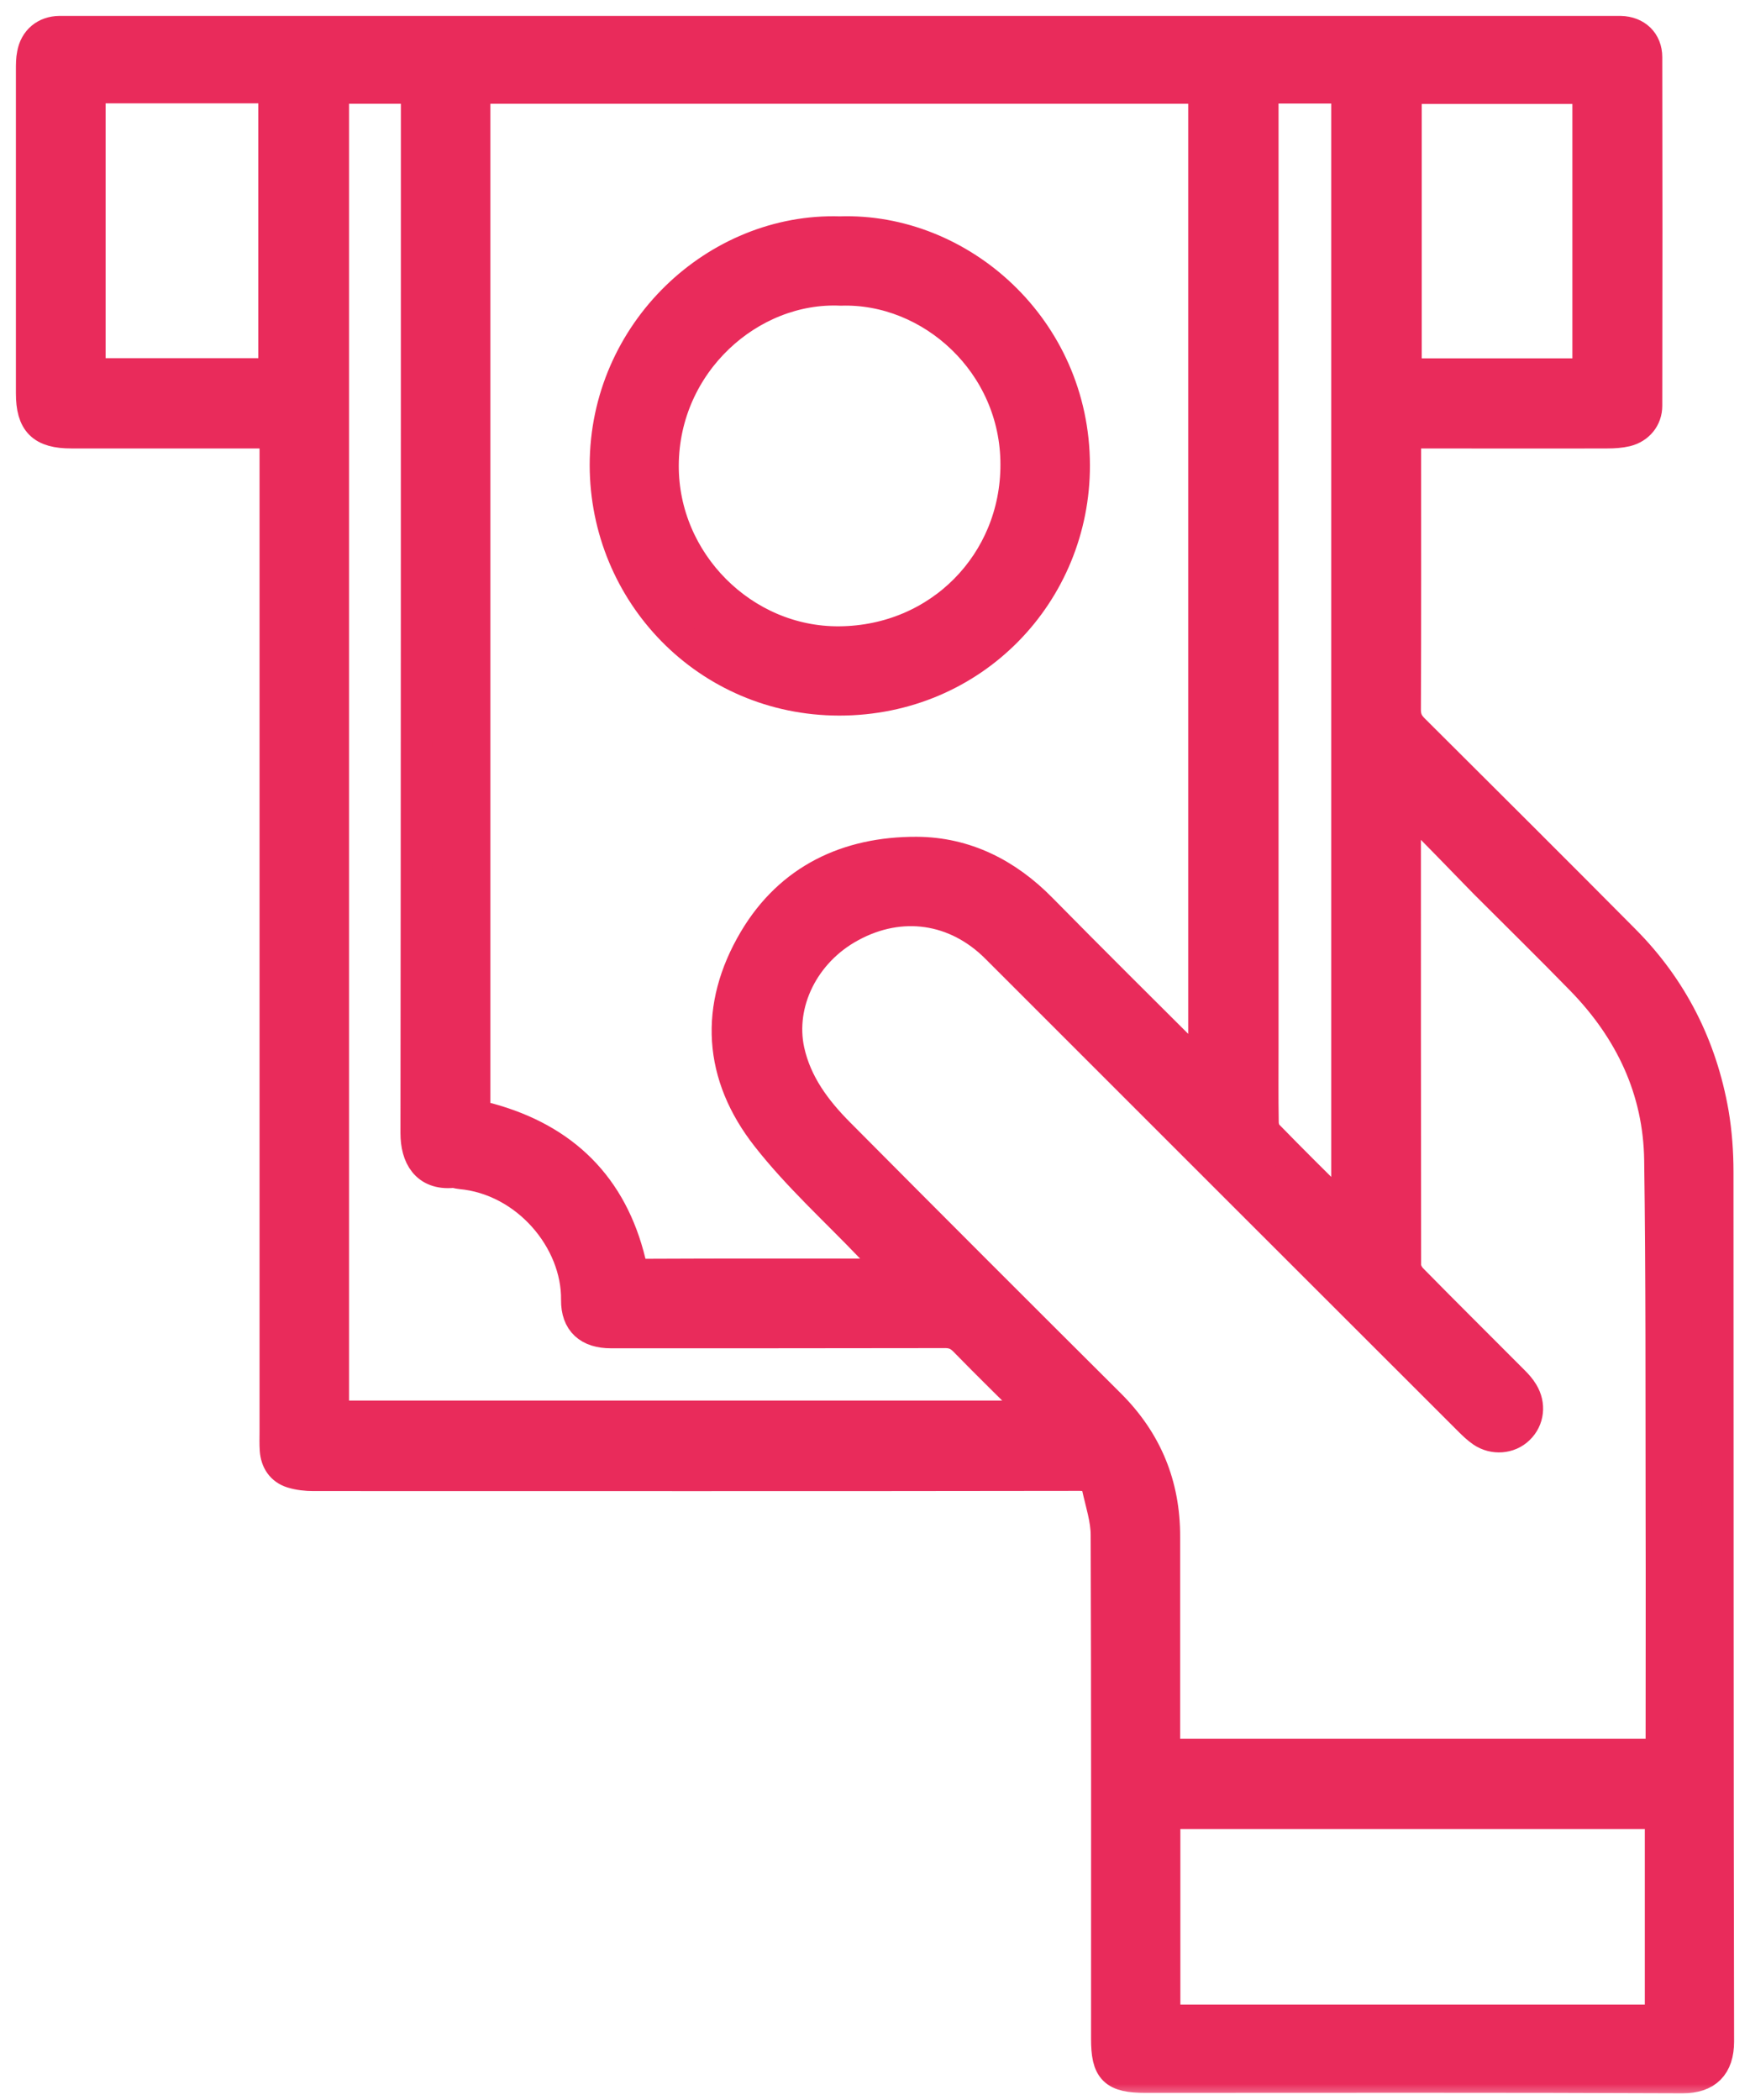 <svg width="55" height="66" viewBox="0 0 55 66" fill="none" xmlns="http://www.w3.org/2000/svg">
<mask id="path-1-outside-1_1877_2063" maskUnits="userSpaceOnUse" x="0" y="0" width="55" height="66" fill="black">
<rect fill="white" width="55" height="66"/>
<path d="M8.65 13.594C8.464 13.594 8.316 13.594 8.168 13.594C6.195 13.594 4.214 13.594 2.241 13.594C1.328 13.594 1 13.266 1 12.36C1 8.972 1 5.584 1 2.189C1 2.029 1 1.861 1.032 1.707C1.109 1.27 1.431 1.006 1.868 1C2.067 1 2.267 1 2.466 1C18.461 1 34.45 1 50.445 1C50.605 1 50.773 1 50.933 1C51.416 1.013 51.743 1.321 51.743 1.797C51.75 5.449 51.75 9.1 51.743 12.752C51.743 13.138 51.493 13.44 51.113 13.536C50.921 13.581 50.715 13.594 50.522 13.594C48.574 13.601 46.62 13.594 44.672 13.594C44.524 13.594 44.376 13.594 44.164 13.594C44.164 13.761 44.164 13.903 44.164 14.051C44.164 16.802 44.17 19.554 44.157 22.305C44.157 22.563 44.234 22.743 44.414 22.923C46.626 25.128 48.844 27.333 51.043 29.551C52.547 31.062 53.466 32.887 53.833 34.983C53.936 35.594 53.981 36.218 53.981 36.841C53.987 45.945 53.981 55.048 54 64.158C54 64.929 53.621 65.289 52.888 65.289C47.263 65.263 41.637 65.276 36.005 65.276C35.015 65.276 34.79 65.051 34.79 64.074C34.79 58.796 34.797 53.518 34.778 48.24C34.778 47.745 34.61 47.243 34.501 46.748C34.437 46.452 34.25 46.356 33.929 46.356C25.899 46.369 17.876 46.362 9.846 46.362C9.628 46.362 9.396 46.337 9.184 46.272C8.856 46.17 8.689 45.912 8.663 45.572C8.65 45.385 8.657 45.199 8.657 45.006C8.657 34.713 8.657 24.421 8.657 14.128C8.65 13.961 8.65 13.8 8.65 13.594ZM28.124 40.049C28.137 40.017 28.156 39.991 28.169 39.959C27.899 39.702 27.622 39.451 27.365 39.181C26.272 38.037 25.083 36.963 24.112 35.723C22.601 33.8 22.46 31.653 23.713 29.538C24.838 27.641 26.645 26.793 28.805 26.799C30.335 26.806 31.64 27.468 32.72 28.567C34.308 30.181 35.916 31.775 37.516 33.37C37.613 33.466 37.716 33.556 37.844 33.678C37.844 23.321 37.844 13.035 37.844 2.762C30.181 2.762 22.55 2.762 14.912 2.762C14.912 13.543 14.912 24.298 14.912 35.06C15.066 35.099 15.208 35.125 15.349 35.163C17.709 35.806 19.22 37.285 19.798 39.67C19.869 39.966 19.972 40.069 20.287 40.062C22.788 40.049 25.288 40.056 27.789 40.056C27.905 40.062 28.014 40.056 28.124 40.049ZM44.183 25.198C44.164 25.378 44.157 25.424 44.157 25.475C44.157 30.239 44.157 35.002 44.164 39.766C44.164 39.914 44.26 40.101 44.37 40.21C45.43 41.29 46.504 42.351 47.571 43.424C47.674 43.527 47.777 43.643 47.854 43.772C48.085 44.151 48.034 44.607 47.725 44.903C47.43 45.192 46.947 45.231 46.587 44.987C46.446 44.89 46.317 44.768 46.195 44.646C41.239 39.696 36.276 34.733 31.319 29.776C30.046 28.503 28.304 28.252 26.729 29.114C25.256 29.911 24.459 31.531 24.787 33.029C25.018 34.07 25.629 34.887 26.356 35.62C29.184 38.468 32.02 41.303 34.867 44.138C36.025 45.289 36.597 46.671 36.59 48.304C36.59 50.445 36.59 52.579 36.59 54.72C36.59 54.855 36.59 54.99 36.59 55.144C41.811 55.144 46.992 55.144 52.219 55.144C52.219 54.99 52.219 54.855 52.219 54.72C52.219 52.309 52.226 49.892 52.219 47.481C52.213 43.804 52.226 40.126 52.174 36.456C52.142 34.25 51.248 32.373 49.718 30.798C48.715 29.769 47.687 28.76 46.671 27.744C45.861 26.909 45.064 26.092 44.183 25.198ZM10.47 44.517C17.876 44.517 25.263 44.517 32.714 44.517C31.878 43.688 31.094 42.923 30.322 42.132C30.129 41.933 29.937 41.862 29.666 41.869C26.176 41.875 22.691 41.875 19.2 41.875C18.512 41.875 18.127 41.541 18.133 40.859C18.159 38.969 16.552 37.06 14.481 36.873C14.398 36.867 14.308 36.828 14.224 36.835C13.401 36.912 13.086 36.34 13.086 35.613C13.099 24.813 13.099 14.019 13.099 3.224C13.099 3.07 13.099 2.909 13.099 2.762C12.186 2.762 11.331 2.762 10.47 2.762C10.47 16.699 10.47 30.599 10.47 44.517ZM36.597 63.502C41.817 63.502 47.005 63.502 52.194 63.502C52.194 61.316 52.194 59.156 52.194 56.983C46.986 56.983 41.798 56.983 36.597 56.983C36.597 59.169 36.597 61.316 36.597 63.502ZM39.683 2.755C39.683 2.967 39.683 3.154 39.683 3.34C39.683 13.209 39.683 23.077 39.683 32.945C39.683 33.723 39.676 34.495 39.689 35.273C39.689 35.42 39.747 35.6 39.85 35.697C40.589 36.456 41.348 37.208 42.1 37.953C42.164 38.018 42.242 38.069 42.338 38.146C42.338 26.323 42.338 14.546 42.338 2.755C41.457 2.755 40.596 2.755 39.683 2.755ZM2.819 2.749C2.819 5.77 2.819 8.753 2.819 11.756C4.767 11.756 6.69 11.756 8.618 11.756C8.618 8.734 8.618 5.745 8.618 2.749C6.677 2.749 4.767 2.749 2.819 2.749ZM49.918 11.762C49.918 8.747 49.918 5.751 49.918 2.768C47.983 2.768 46.08 2.768 44.183 2.768C44.183 5.783 44.183 8.766 44.183 11.762C46.105 11.762 48.008 11.762 49.918 11.762Z"/>
<path d="M26.394 7.3C30.168 7.172 33.749 10.322 33.755 14.623C33.762 18.628 30.592 21.99 26.375 21.99C22.222 21.984 19.04 18.634 19.033 14.623C19.033 10.438 22.524 7.178 26.394 7.3ZM26.426 9.107C23.572 8.978 20.846 11.402 20.833 14.629C20.82 17.664 23.353 20.21 26.381 20.184C29.538 20.158 31.942 17.683 31.942 14.61C31.949 11.421 29.268 9.017 26.426 9.107Z"/>
</mask>
<path d="M8.65 13.594C8.464 13.594 8.316 13.594 8.168 13.594C6.195 13.594 4.214 13.594 2.241 13.594C1.328 13.594 1 13.266 1 12.36C1 8.972 1 5.584 1 2.189C1 2.029 1 1.861 1.032 1.707C1.109 1.27 1.431 1.006 1.868 1C2.067 1 2.267 1 2.466 1C18.461 1 34.45 1 50.445 1C50.605 1 50.773 1 50.933 1C51.416 1.013 51.743 1.321 51.743 1.797C51.75 5.449 51.75 9.1 51.743 12.752C51.743 13.138 51.493 13.44 51.113 13.536C50.921 13.581 50.715 13.594 50.522 13.594C48.574 13.601 46.62 13.594 44.672 13.594C44.524 13.594 44.376 13.594 44.164 13.594C44.164 13.761 44.164 13.903 44.164 14.051C44.164 16.802 44.17 19.554 44.157 22.305C44.157 22.563 44.234 22.743 44.414 22.923C46.626 25.128 48.844 27.333 51.043 29.551C52.547 31.062 53.466 32.887 53.833 34.983C53.936 35.594 53.981 36.218 53.981 36.841C53.987 45.945 53.981 55.048 54 64.158C54 64.929 53.621 65.289 52.888 65.289C47.263 65.263 41.637 65.276 36.005 65.276C35.015 65.276 34.79 65.051 34.79 64.074C34.79 58.796 34.797 53.518 34.778 48.24C34.778 47.745 34.61 47.243 34.501 46.748C34.437 46.452 34.25 46.356 33.929 46.356C25.899 46.369 17.876 46.362 9.846 46.362C9.628 46.362 9.396 46.337 9.184 46.272C8.856 46.17 8.689 45.912 8.663 45.572C8.65 45.385 8.657 45.199 8.657 45.006C8.657 34.713 8.657 24.421 8.657 14.128C8.65 13.961 8.65 13.8 8.65 13.594ZM28.124 40.049C28.137 40.017 28.156 39.991 28.169 39.959C27.899 39.702 27.622 39.451 27.365 39.181C26.272 38.037 25.083 36.963 24.112 35.723C22.601 33.8 22.46 31.653 23.713 29.538C24.838 27.641 26.645 26.793 28.805 26.799C30.335 26.806 31.64 27.468 32.72 28.567C34.308 30.181 35.916 31.775 37.516 33.37C37.613 33.466 37.716 33.556 37.844 33.678C37.844 23.321 37.844 13.035 37.844 2.762C30.181 2.762 22.55 2.762 14.912 2.762C14.912 13.543 14.912 24.298 14.912 35.06C15.066 35.099 15.208 35.125 15.349 35.163C17.709 35.806 19.22 37.285 19.798 39.67C19.869 39.966 19.972 40.069 20.287 40.062C22.788 40.049 25.288 40.056 27.789 40.056C27.905 40.062 28.014 40.056 28.124 40.049ZM44.183 25.198C44.164 25.378 44.157 25.424 44.157 25.475C44.157 30.239 44.157 35.002 44.164 39.766C44.164 39.914 44.26 40.101 44.37 40.21C45.43 41.29 46.504 42.351 47.571 43.424C47.674 43.527 47.777 43.643 47.854 43.772C48.085 44.151 48.034 44.607 47.725 44.903C47.43 45.192 46.947 45.231 46.587 44.987C46.446 44.89 46.317 44.768 46.195 44.646C41.239 39.696 36.276 34.733 31.319 29.776C30.046 28.503 28.304 28.252 26.729 29.114C25.256 29.911 24.459 31.531 24.787 33.029C25.018 34.07 25.629 34.887 26.356 35.62C29.184 38.468 32.02 41.303 34.867 44.138C36.025 45.289 36.597 46.671 36.59 48.304C36.59 50.445 36.59 52.579 36.59 54.72C36.59 54.855 36.59 54.99 36.59 55.144C41.811 55.144 46.992 55.144 52.219 55.144C52.219 54.99 52.219 54.855 52.219 54.72C52.219 52.309 52.226 49.892 52.219 47.481C52.213 43.804 52.226 40.126 52.174 36.456C52.142 34.25 51.248 32.373 49.718 30.798C48.715 29.769 47.687 28.76 46.671 27.744C45.861 26.909 45.064 26.092 44.183 25.198ZM10.47 44.517C17.876 44.517 25.263 44.517 32.714 44.517C31.878 43.688 31.094 42.923 30.322 42.132C30.129 41.933 29.937 41.862 29.666 41.869C26.176 41.875 22.691 41.875 19.2 41.875C18.512 41.875 18.127 41.541 18.133 40.859C18.159 38.969 16.552 37.06 14.481 36.873C14.398 36.867 14.308 36.828 14.224 36.835C13.401 36.912 13.086 36.34 13.086 35.613C13.099 24.813 13.099 14.019 13.099 3.224C13.099 3.07 13.099 2.909 13.099 2.762C12.186 2.762 11.331 2.762 10.47 2.762C10.47 16.699 10.47 30.599 10.47 44.517ZM36.597 63.502C41.817 63.502 47.005 63.502 52.194 63.502C52.194 61.316 52.194 59.156 52.194 56.983C46.986 56.983 41.798 56.983 36.597 56.983C36.597 59.169 36.597 61.316 36.597 63.502ZM39.683 2.755C39.683 2.967 39.683 3.154 39.683 3.34C39.683 13.209 39.683 23.077 39.683 32.945C39.683 33.723 39.676 34.495 39.689 35.273C39.689 35.42 39.747 35.6 39.85 35.697C40.589 36.456 41.348 37.208 42.1 37.953C42.164 38.018 42.242 38.069 42.338 38.146C42.338 26.323 42.338 14.546 42.338 2.755C41.457 2.755 40.596 2.755 39.683 2.755ZM2.819 2.749C2.819 5.77 2.819 8.753 2.819 11.756C4.767 11.756 6.69 11.756 8.618 11.756C8.618 8.734 8.618 5.745 8.618 2.749C6.677 2.749 4.767 2.749 2.819 2.749ZM49.918 11.762C49.918 8.747 49.918 5.751 49.918 2.768C47.983 2.768 46.08 2.768 44.183 2.768C44.183 5.783 44.183 8.766 44.183 11.762C46.105 11.762 48.008 11.762 49.918 11.762Z" fill="#E92B5B"/>
<path d="M26.394 7.3C30.168 7.172 33.749 10.322 33.755 14.623C33.762 18.628 30.592 21.99 26.375 21.99C22.222 21.984 19.04 18.634 19.033 14.623C19.033 10.438 22.524 7.178 26.394 7.3ZM26.426 9.107C23.572 8.978 20.846 11.402 20.833 14.629C20.82 17.664 23.353 20.21 26.381 20.184C29.538 20.158 31.942 17.683 31.942 14.61C31.949 11.421 29.268 9.017 26.426 9.107Z" fill="#E92B5B"/>
<path d="M8.65 13.594C8.464 13.594 8.316 13.594 8.168 13.594C6.195 13.594 4.214 13.594 2.241 13.594C1.328 13.594 1 13.266 1 12.36C1 8.972 1 5.584 1 2.189C1 2.029 1 1.861 1.032 1.707C1.109 1.27 1.431 1.006 1.868 1C2.067 1 2.267 1 2.466 1C18.461 1 34.45 1 50.445 1C50.605 1 50.773 1 50.933 1C51.416 1.013 51.743 1.321 51.743 1.797C51.75 5.449 51.75 9.1 51.743 12.752C51.743 13.138 51.493 13.44 51.113 13.536C50.921 13.581 50.715 13.594 50.522 13.594C48.574 13.601 46.62 13.594 44.672 13.594C44.524 13.594 44.376 13.594 44.164 13.594C44.164 13.761 44.164 13.903 44.164 14.051C44.164 16.802 44.17 19.554 44.157 22.305C44.157 22.563 44.234 22.743 44.414 22.923C46.626 25.128 48.844 27.333 51.043 29.551C52.547 31.062 53.466 32.887 53.833 34.983C53.936 35.594 53.981 36.218 53.981 36.841C53.987 45.945 53.981 55.048 54 64.158C54 64.929 53.621 65.289 52.888 65.289C47.263 65.263 41.637 65.276 36.005 65.276C35.015 65.276 34.79 65.051 34.79 64.074C34.79 58.796 34.797 53.518 34.778 48.24C34.778 47.745 34.61 47.243 34.501 46.748C34.437 46.452 34.25 46.356 33.929 46.356C25.899 46.369 17.876 46.362 9.846 46.362C9.628 46.362 9.396 46.337 9.184 46.272C8.856 46.17 8.689 45.912 8.663 45.572C8.65 45.385 8.657 45.199 8.657 45.006C8.657 34.713 8.657 24.421 8.657 14.128C8.65 13.961 8.65 13.8 8.65 13.594ZM28.124 40.049C28.137 40.017 28.156 39.991 28.169 39.959C27.899 39.702 27.622 39.451 27.365 39.181C26.272 38.037 25.083 36.963 24.112 35.723C22.601 33.8 22.46 31.653 23.713 29.538C24.838 27.641 26.645 26.793 28.805 26.799C30.335 26.806 31.64 27.468 32.72 28.567C34.308 30.181 35.916 31.775 37.516 33.37C37.613 33.466 37.716 33.556 37.844 33.678C37.844 23.321 37.844 13.035 37.844 2.762C30.181 2.762 22.55 2.762 14.912 2.762C14.912 13.543 14.912 24.298 14.912 35.06C15.066 35.099 15.208 35.125 15.349 35.163C17.709 35.806 19.22 37.285 19.798 39.67C19.869 39.966 19.972 40.069 20.287 40.062C22.788 40.049 25.288 40.056 27.789 40.056C27.905 40.062 28.014 40.056 28.124 40.049ZM44.183 25.198C44.164 25.378 44.157 25.424 44.157 25.475C44.157 30.239 44.157 35.002 44.164 39.766C44.164 39.914 44.26 40.101 44.37 40.21C45.43 41.29 46.504 42.351 47.571 43.424C47.674 43.527 47.777 43.643 47.854 43.772C48.085 44.151 48.034 44.607 47.725 44.903C47.43 45.192 46.947 45.231 46.587 44.987C46.446 44.89 46.317 44.768 46.195 44.646C41.239 39.696 36.276 34.733 31.319 29.776C30.046 28.503 28.304 28.252 26.729 29.114C25.256 29.911 24.459 31.531 24.787 33.029C25.018 34.07 25.629 34.887 26.356 35.62C29.184 38.468 32.02 41.303 34.867 44.138C36.025 45.289 36.597 46.671 36.59 48.304C36.59 50.445 36.59 52.579 36.59 54.72C36.59 54.855 36.59 54.99 36.59 55.144C41.811 55.144 46.992 55.144 52.219 55.144C52.219 54.99 52.219 54.855 52.219 54.72C52.219 52.309 52.226 49.892 52.219 47.481C52.213 43.804 52.226 40.126 52.174 36.456C52.142 34.25 51.248 32.373 49.718 30.798C48.715 29.769 47.687 28.76 46.671 27.744C45.861 26.909 45.064 26.092 44.183 25.198ZM10.47 44.517C17.876 44.517 25.263 44.517 32.714 44.517C31.878 43.688 31.094 42.923 30.322 42.132C30.129 41.933 29.937 41.862 29.666 41.869C26.176 41.875 22.691 41.875 19.2 41.875C18.512 41.875 18.127 41.541 18.133 40.859C18.159 38.969 16.552 37.06 14.481 36.873C14.398 36.867 14.308 36.828 14.224 36.835C13.401 36.912 13.086 36.34 13.086 35.613C13.099 24.813 13.099 14.019 13.099 3.224C13.099 3.07 13.099 2.909 13.099 2.762C12.186 2.762 11.331 2.762 10.47 2.762C10.47 16.699 10.47 30.599 10.47 44.517ZM36.597 63.502C41.817 63.502 47.005 63.502 52.194 63.502C52.194 61.316 52.194 59.156 52.194 56.983C46.986 56.983 41.798 56.983 36.597 56.983C36.597 59.169 36.597 61.316 36.597 63.502ZM39.683 2.755C39.683 2.967 39.683 3.154 39.683 3.34C39.683 13.209 39.683 23.077 39.683 32.945C39.683 33.723 39.676 34.495 39.689 35.273C39.689 35.42 39.747 35.6 39.85 35.697C40.589 36.456 41.348 37.208 42.1 37.953C42.164 38.018 42.242 38.069 42.338 38.146C42.338 26.323 42.338 14.546 42.338 2.755C41.457 2.755 40.596 2.755 39.683 2.755ZM2.819 2.749C2.819 5.77 2.819 8.753 2.819 11.756C4.767 11.756 6.69 11.756 8.618 11.756C8.618 8.734 8.618 5.745 8.618 2.749C6.677 2.749 4.767 2.749 2.819 2.749ZM49.918 11.762C49.918 8.747 49.918 5.751 49.918 2.768C47.983 2.768 46.08 2.768 44.183 2.768C44.183 5.783 44.183 8.766 44.183 11.762C46.105 11.762 48.008 11.762 49.918 11.762Z" stroke="#E92B5B" mask="url(#path-1-outside-1_1877_2063)"/>
<path d="M26.394 7.3C30.168 7.172 33.749 10.322 33.755 14.623C33.762 18.628 30.592 21.99 26.375 21.99C22.222 21.984 19.04 18.634 19.033 14.623C19.033 10.438 22.524 7.178 26.394 7.3ZM26.426 9.107C23.572 8.978 20.846 11.402 20.833 14.629C20.82 17.664 23.353 20.21 26.381 20.184C29.538 20.158 31.942 17.683 31.942 14.61C31.949 11.421 29.268 9.017 26.426 9.107Z" stroke="#E92B5B" mask="url(#path-1-outside-1_1877_2063)"/>
</svg>
